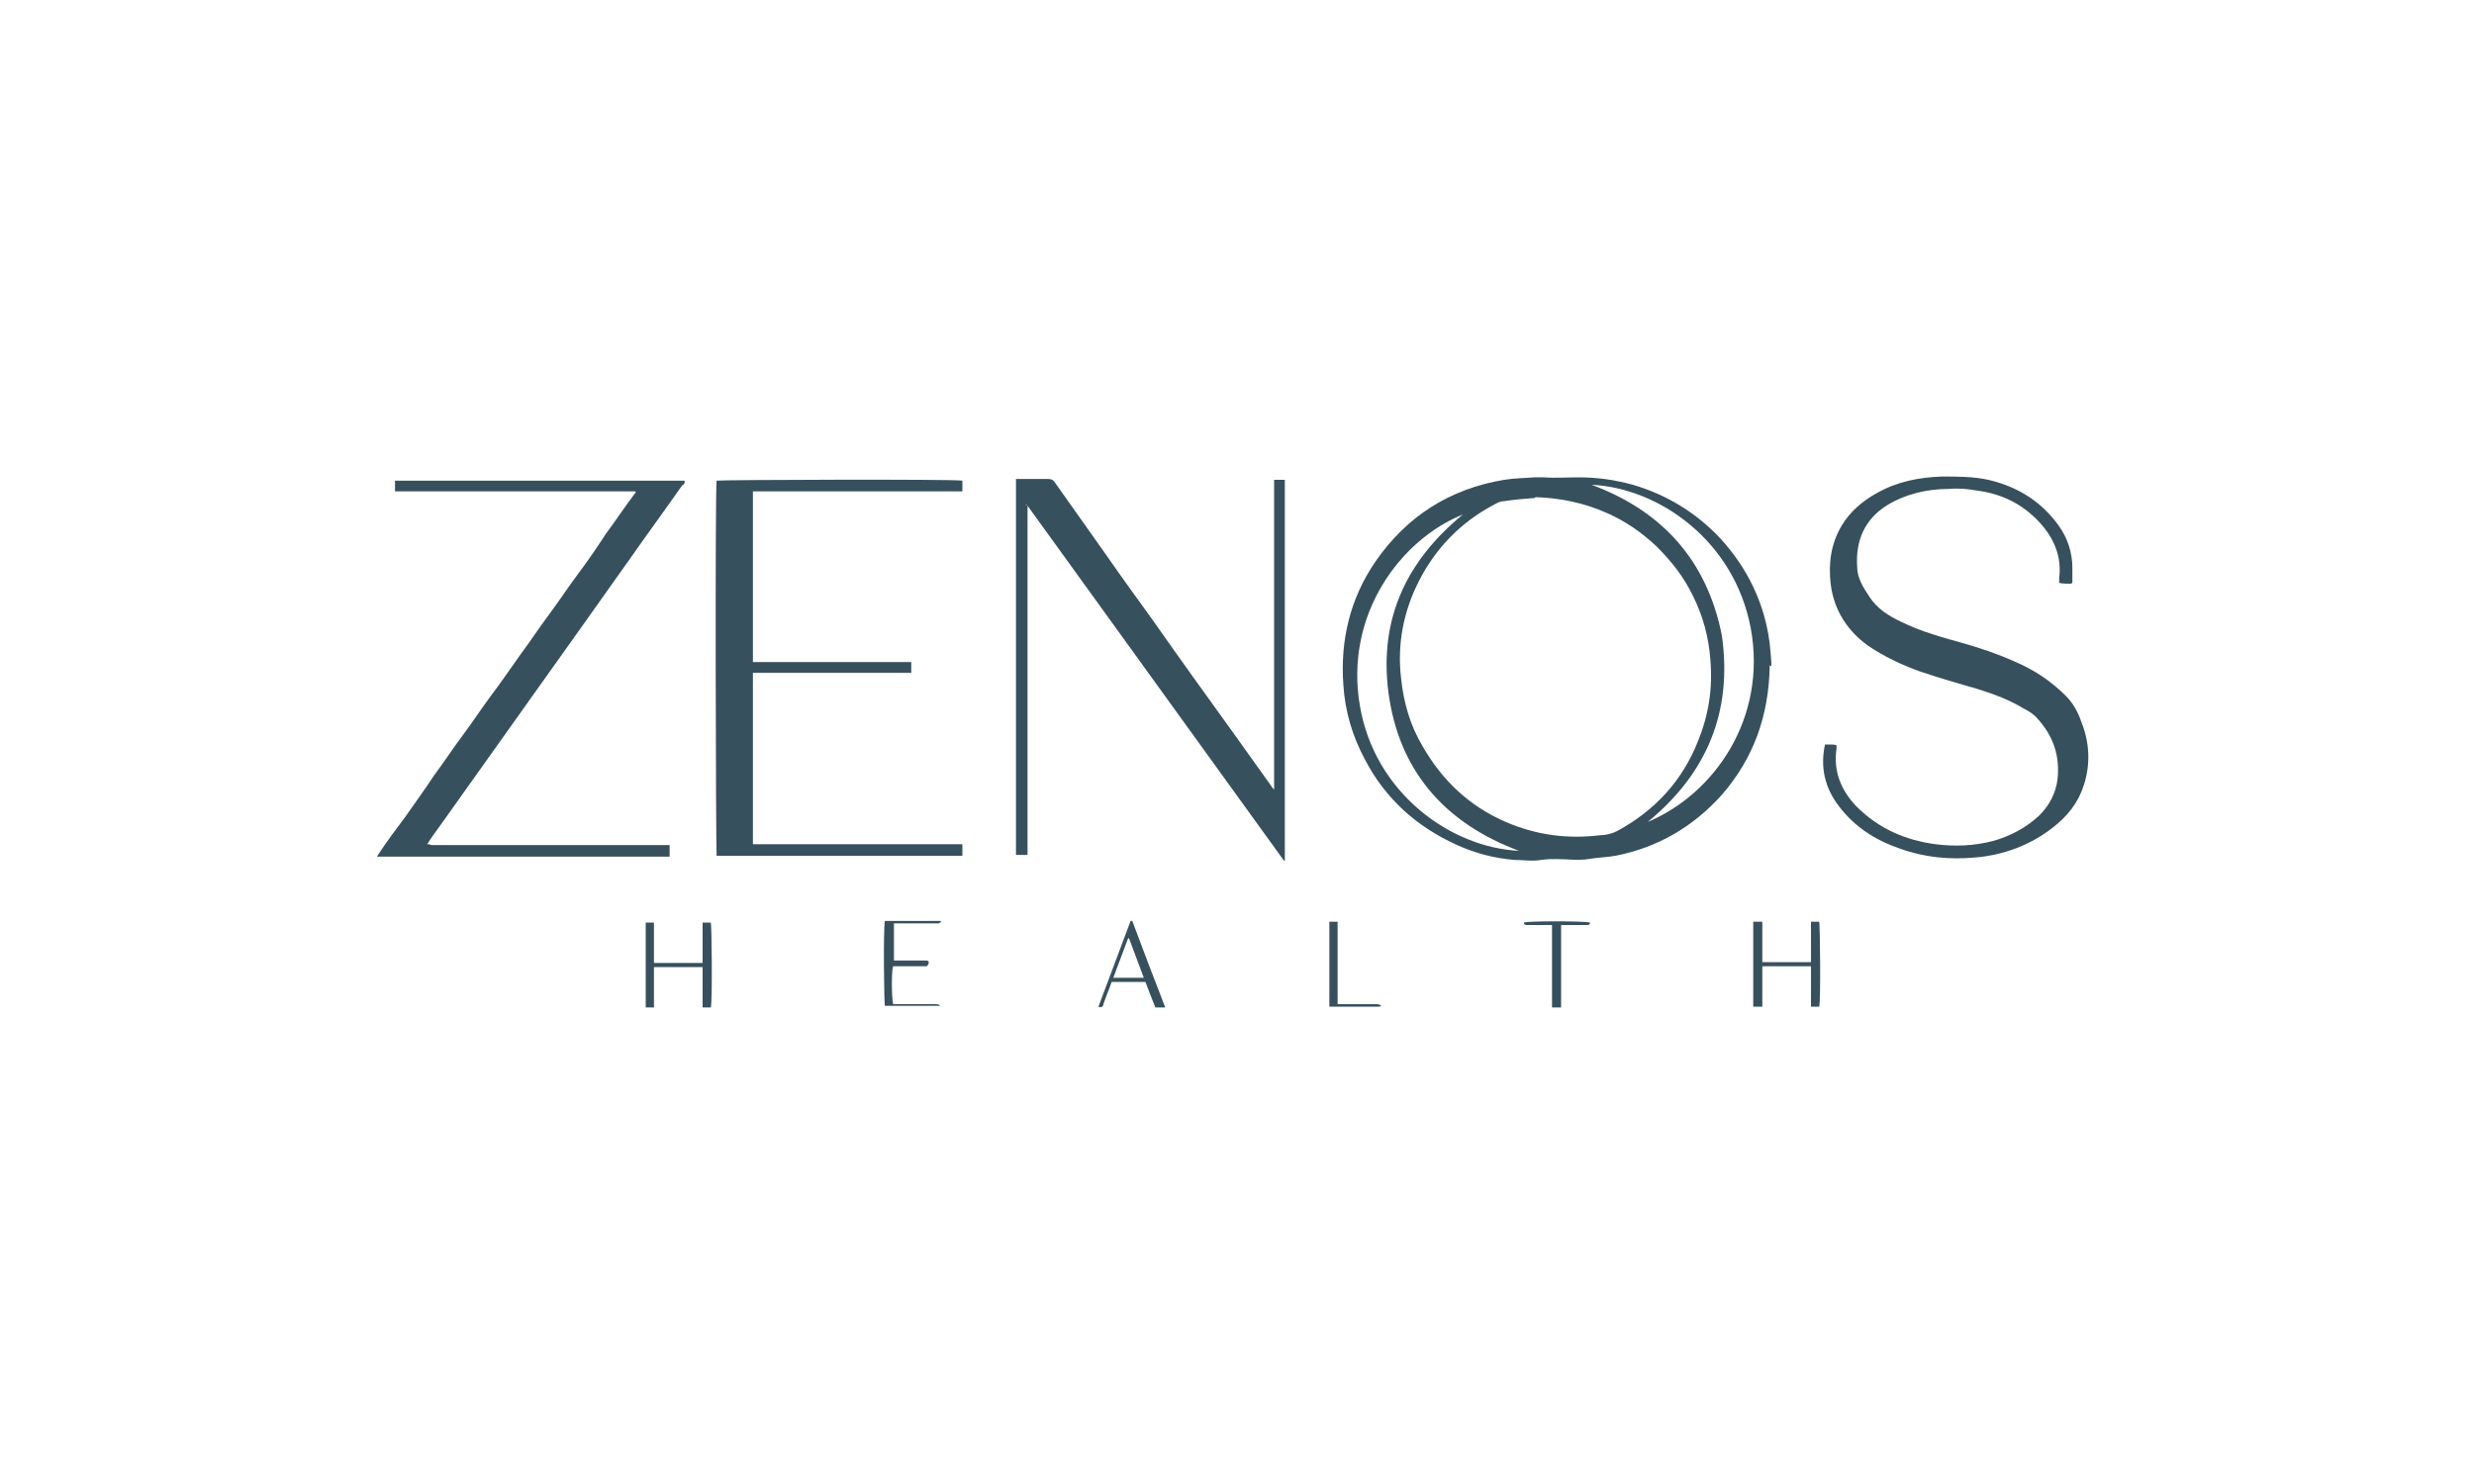 <?xml version="1.0" encoding="UTF-8"?>
<svg id="Layer_1" xmlns="http://www.w3.org/2000/svg" version="1.1" viewBox="0 0 300 180">
  <!-- Generator: Adobe Illustrator 29.1.0, SVG Export Plug-In . SVG Version: 2.1.0 Build 142)  -->
  <defs>
    <style>
      .st0 {
        fill: #37505d;
      }
    </style>
  </defs>
  <path class="st0" d="M214.6,80.7c-.1,6.2-2,11.3-5.8,15.7-3.5,3.9-7.8,6.4-12.9,7.4-1.1.2-2.2.2-3.3.4-1.3.2-2.5,0-3.8,0-.6,0-1.3,0-1.9.1-1.1.2-2.2,0-3.3,0-2.4-.2-4.7-.8-6.9-1.8-4.9-2.2-8.7-5.6-11.2-10.4-1.5-2.8-2.4-5.8-2.6-9-.4-5.4.8-10.5,3.9-15,3.8-5.5,9-8.8,15.6-9.9,1.2-.2,2.4-.2,3.6-.3.4,0,.7,0,1.1,0,1.5.1,2.9,0,4.4,0,2.2,0,4.3.3,6.5.9,4.1,1.2,7.7,3.4,10.6,6.5,3.3,3.6,5.4,7.9,6,12.8.1,1,.2,2,.2,2.7M186.1,60.4c-1.3.1-2.5.2-3.8.4-.5,0-.9.3-1.3.5-3.9,2.1-6.9,5.2-8.9,9.1-1.9,3.7-2.7,7.7-2.2,11.9.3,2.9,1.1,5.7,2.6,8.2,2.4,4.2,5.7,7.3,10.1,9.2,3.7,1.6,7.5,2.1,11.5,1.6.7,0,1.4-.2,2-.5,4.6-2.5,7.9-6.1,9.8-10.9,1.3-3.2,1.8-6.4,1.5-9.9-.2-2.7-.9-5.3-2.1-7.7-1.1-2.3-2.6-4.2-4.4-6-1.8-1.7-3.8-3.1-6.1-4.1-2.7-1.2-5.6-1.8-8.6-1.9M199.8,99.7c8.1-3.4,14.5-12.6,12.5-23.5-2-10.6-11.1-17-19.3-17.4,8.6,3.2,14,9.2,15.8,18.3,1.3,9.2-1.8,16.7-9,22.6M177.4,62.4c-7.5,3-14.4,12.1-12.5,23.2,1.8,10.6,11,17.2,19.3,17.6-8.6-3.2-14.2-9.2-15.7-18.3-1.5-9.2,1.7-16.6,8.9-22.5"/>
  <path class="st0" d="M251.1,70.8c-.5,0-1,0-1.4-.1,0-.2,0-.4,0-.6.3-2.4-.5-4.5-2-6.3-2.1-2.5-4.8-3.9-8-4.3-1.1-.2-2.2-.3-3.3-.2-2.7,0-5.3.6-7.6,2-2.7,1.7-3.8,4.3-3.6,7.4,0,1.4.7,2.5,1.5,3.7.9,1.4,2.3,2.3,3.8,3,2.4,1.2,5,1.9,7.5,2.6,2.1.6,4.2,1.3,6.2,2.2,2.4,1,4.5,2.4,6.3,4.2.9.9,1.5,2,1.9,3.2,1,2.5,1.1,5.1.3,7.6-.7,2.2-2,3.8-3.8,5.2-2.7,2.1-5.9,3.3-9.3,3.6-3.2.3-6.3,0-9.3-1.1-2.9-1-5.4-2.6-7.3-5.1-1.7-2.2-2.3-4.7-1.7-7.5.2,0,.5,0,.7,0,.2,0,.4,0,.7.1,0,.1,0,.3,0,.4-.4,2.7.5,5,2.4,7,2.7,2.7,5.9,4.1,9.6,4.6,2.4.3,4.7.2,7-.4,2.1-.6,4-1.6,5.6-3.1,1.2-1.2,2-2.7,2.2-4.4.3-2.8-.5-5.2-2.4-7.3-.4-.5-1-.9-1.6-1.2-1.8-1.1-3.7-1.8-5.6-2.4-2.4-.7-4.9-1.4-7.2-2.2-2.2-.8-4.3-1.8-6.2-3.1-2.5-1.8-4.1-4.3-4.5-7.4-.3-2.5,0-4.9,1.3-7.1,1-1.7,2.5-3,4.3-4,2.5-1.4,5.1-1.9,7.9-2,1.9,0,3.8,0,5.6.4,3.5.8,6.4,2.6,8.5,5.5,1.1,1.5,1.7,3.3,1.7,5.2,0,.6,0,1.2,0,1.8"/>
  <path class="st0" d="M124.6,61.3v42.4h-1.4v-45.6h1.1c.9,0,1.9,0,2.8,0,.4,0,.6.1.8.4,2.1,3,4.2,5.9,6.3,8.9,1.8,2.6,3.7,5.2,5.5,7.7,3.3,4.7,6.6,9.3,10,14,1.5,2.1,3,4.2,4.5,6.3,0,.1.2.2.3.4,0-.9,0-1.8,0-2.6,0-.9,0-1.8,0-2.7v-32.3h1.3v46.2s0,0-.1,0c-10.4-14.4-20.8-28.8-31.2-43.2,0,0-.1,0-.2,0"/>
  <path class="st0" d="M77,59.6h-29.1v-1.3s0,0,0,0c0,0,0,0,0,0,.1,0,.2,0,.3,0,11.6,0,23.2,0,34.8,0,.1.3-.1.5-.3.6-2.1,3-4.3,6-6.4,9-3.9,5.5-7.8,11-11.8,16.6-3.7,5.2-7.4,10.4-11.1,15.6-.5.7-1.1,1.5-1.6,2.3.2,0,.3,0,.5.1.2,0,.4,0,.7,0h28.2v1.4h-35.5c1.1-1.7,2.3-3.3,3.5-4.9,1.1-1.6,2.3-3.2,3.4-4.9,1.2-1.6,2.3-3.3,3.5-4.9,1.2-1.6,2.3-3.3,3.5-4.9,1.2-1.6,2.3-3.2,3.5-4.9,1.2-1.6,2.3-3.3,3.5-4.9,1.2-1.6,2.3-3.3,3.5-4.9,1.2-1.6,2.3-3.2,3.4-4.9,1.2-1.6,2.3-3.3,3.6-5"/>
  <path class="st0" d="M91.3,80.3h19.2v1.3h-19.2v20.8h25.4v1.4h-29.8c-.1-.5-.2-44.7,0-45.5.5-.1,28.5-.2,29.8,0v1.3c-.3,0-.5,0-.8,0-5.6,0-11.2,0-16.7,0h-7.9v20.7Z"/>
  <path class="st0" d="M86.2,122.2h-1c0-1.6,0-3.3,0-4.9h-5.9v4.9h-1v-10.3h1v4.9c2,0,3.9,0,5.9,0v-4.9h1c.1.5.2,9.3,0,10.3"/>
  <path class="st0" d="M212.7,111.8h1v4.9h5.9v-4.9h1c.1.5.2,9.5,0,10.3-.2,0-.3,0-.5,0-.1,0-.3,0-.5,0v-4.9h-5.9v4.9h-1.1v-10.3Z"/>
  <path class="st0" d="M112.4,117.2h-4.1c-.2.5-.2,3.6,0,4.6.2,0,.4,0,.7,0,1.5,0,2.9,0,4.4,0,.2,0,.5,0,.6.2,0,0,0,0,0,0,0,0,0,0,0,0-.1,0-.3,0-.4,0-2.1,0-4.2,0-6.3,0-.1-.5-.2-9.2,0-10.3h6.8s0,0,0,.1c0,0-.2.2-.3.2-.2,0-.3,0-.5,0-1.4,0-2.8,0-4.2,0-.2,0-.5,0-.7,0v4.5c.2,0,.4,0,.6,0,1.1,0,2.1,0,3.2,0,.2,0,.5,0,.4.4"/>
  <path class="st0" d="M141.3,122.2h-1.2c-.4-1-.8-2-1.2-3.1h-4.1c-.3.9-.7,1.8-1,2.7,0,.2-.2.5-.6.3,1.3-3.5,2.6-6.9,3.9-10.4,0,0,.1,0,.2,0,1.3,3.5,2.6,6.9,4,10.5M138.7,118.6c-.6-1.6-1.2-3.2-1.8-4.8,0,0-.1,0-.1,0-.6,1.6-1.2,3.2-1.8,4.8h3.7Z"/>
  <path class="st0" d="M162.3,121.8h.8c1.2,0,2.5,0,3.7,0,.2,0,.5,0,.7.2,0,0-.2.1-.3.1-1.9,0-3.9,0-5.8,0,0,0,0,0-.2,0v-10.3h1v10Z"/>
  <path class="st0" d="M189.2,122.2h-1v-10h-.8c-.7,0-1.5,0-2.2,0-.2,0-.4,0-.4-.3.4-.2,7.3-.2,8,0,0,.3-.2.3-.4.3-.8,0-1.5,0-2.3,0h-.8c0,.9,0,1.7,0,2.5,0,.8,0,1.7,0,2.5v5Z"/>
</svg>